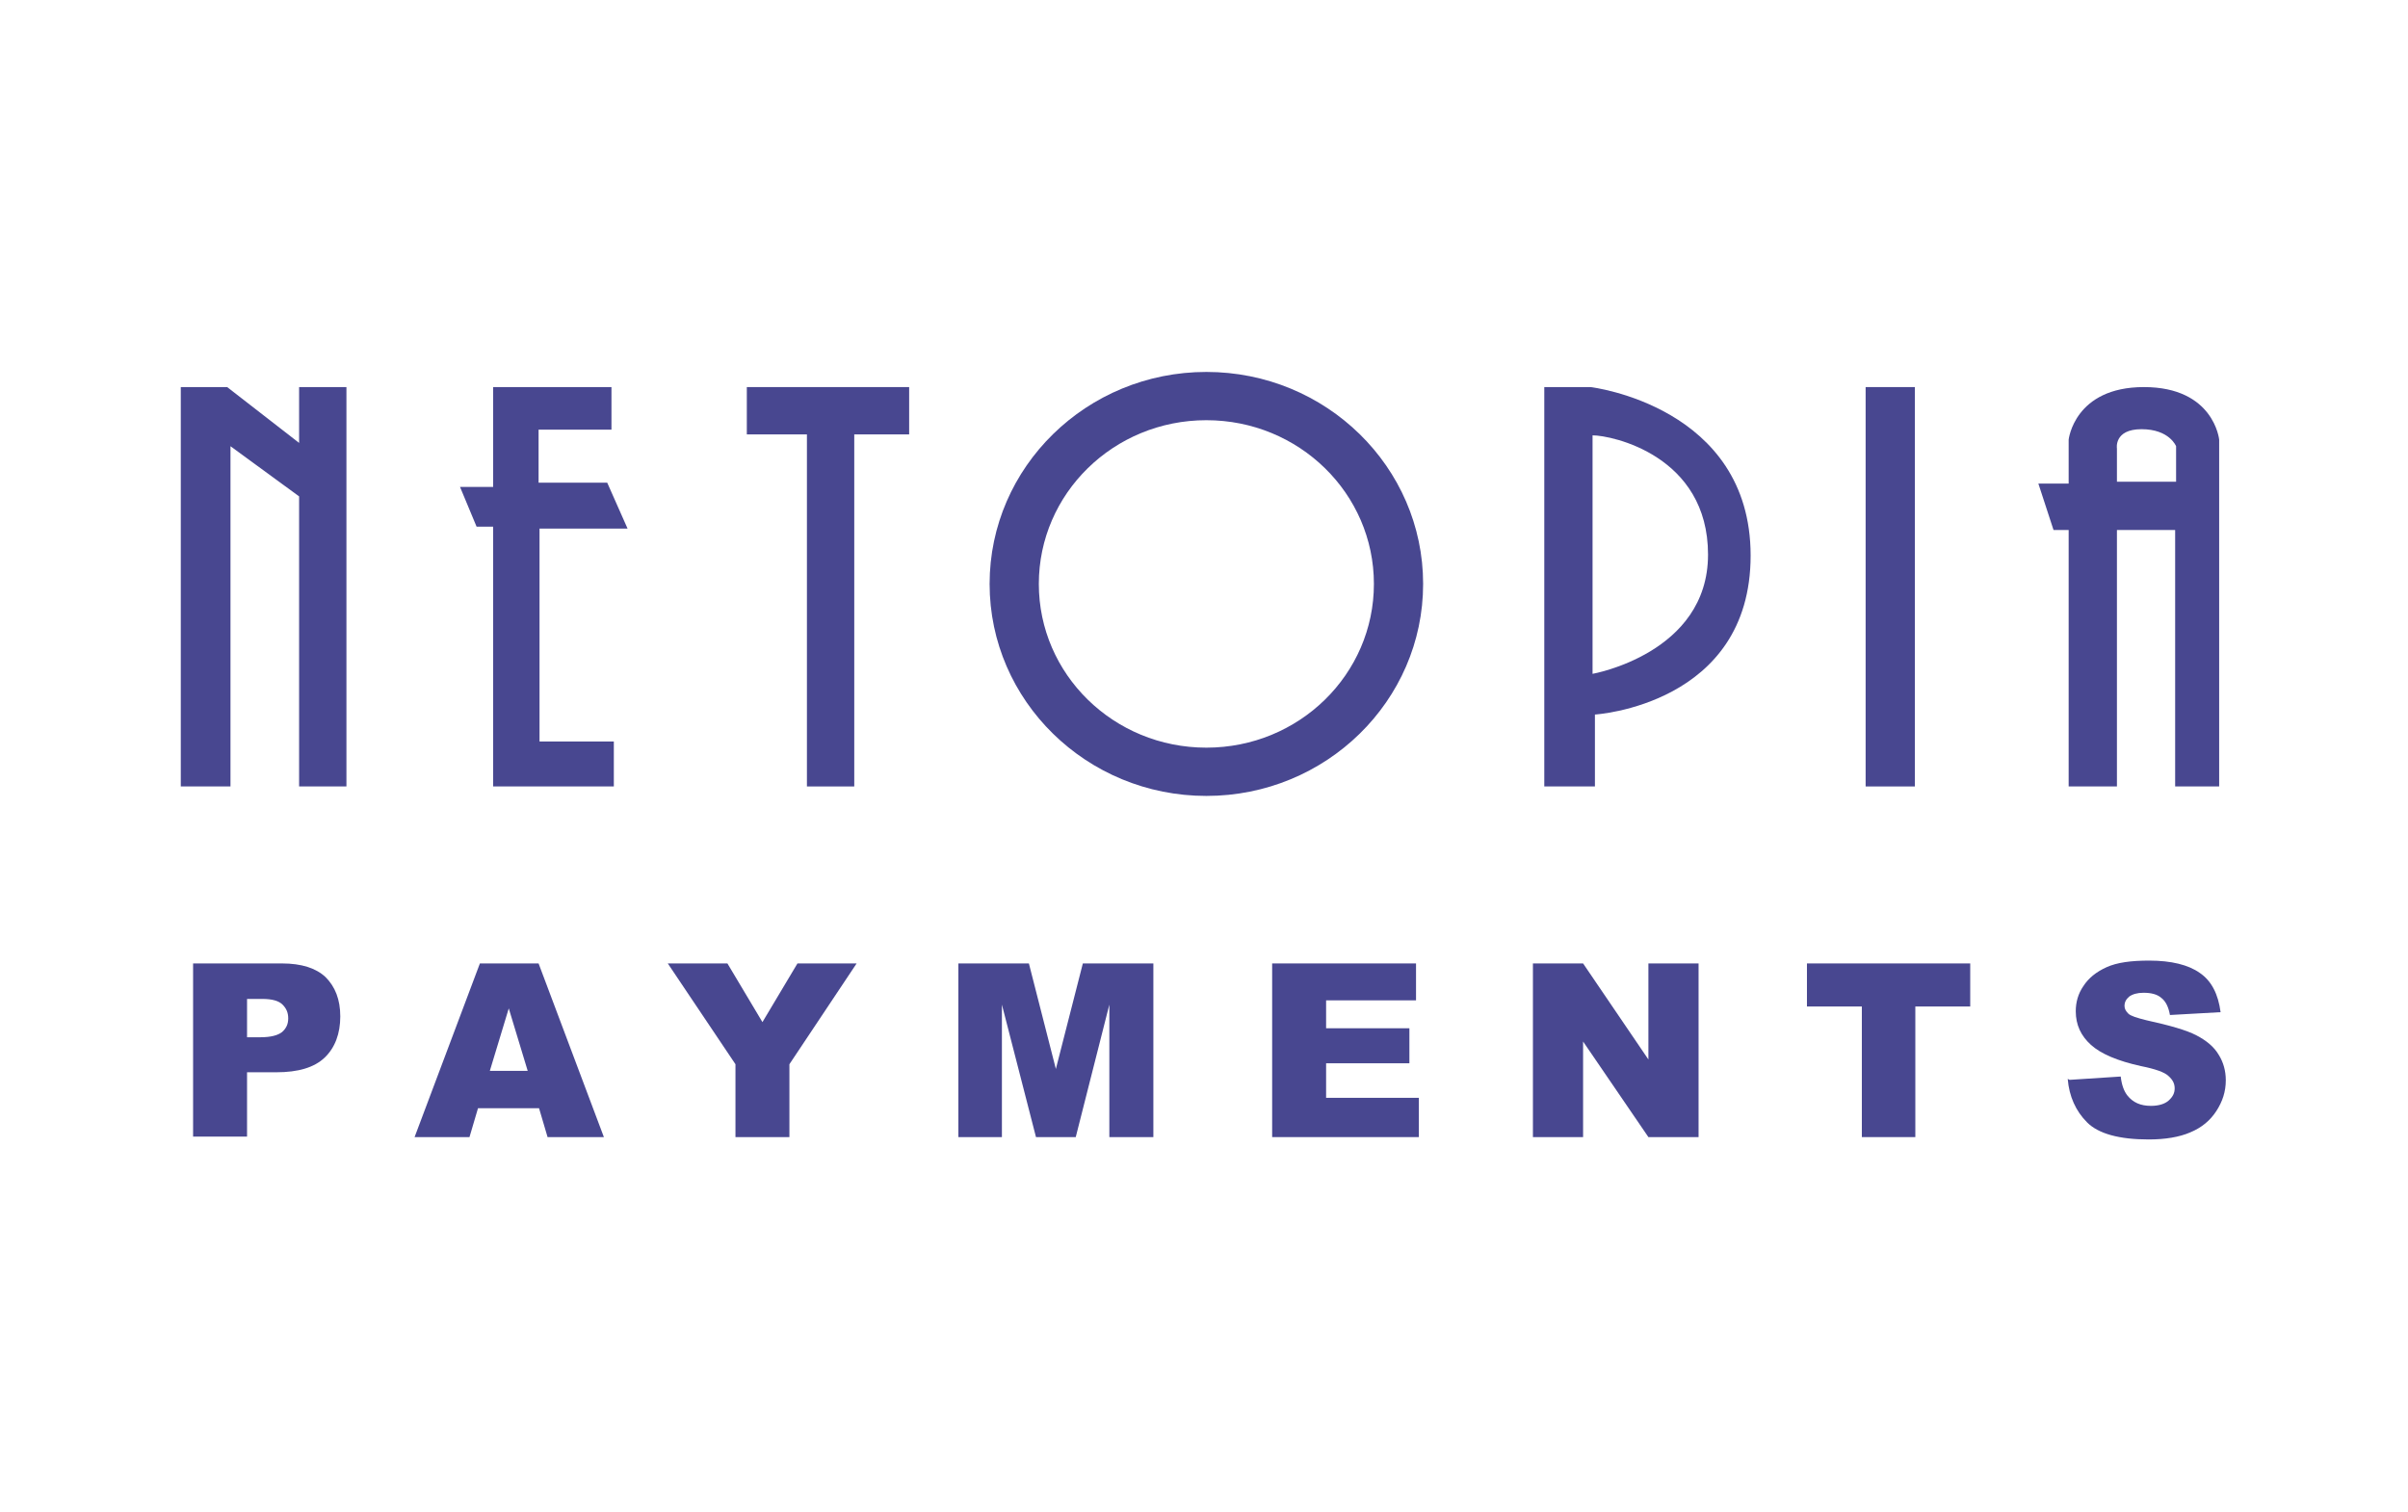 <?xml version="1.0" encoding="UTF-8"?><svg id="Layer_1" xmlns="http://www.w3.org/2000/svg" viewBox="0 0 50.88 31.95"><defs><style>.cls-1{fill:#484790;}</style></defs><path class="cls-1" d="m4.08,20.36h1.88c.41,0,.72.1.92.29.2.2.31.47.31.83s-.11.66-.33.87c-.22.21-.56.31-1.02.31h-.62v1.36h-1.14v-3.67Zm1.14,1.56h.28c.22,0,.37-.04.46-.11.09-.08.13-.17.13-.29s-.04-.21-.12-.29c-.08-.08-.22-.12-.43-.12h-.32v.82Z"/><path class="cls-1" d="m11.39,23.42h-1.29l-.18.61h-1.16l1.38-3.67h1.24l1.38,3.67h-1.19l-.18-.61Zm-.24-.79l-.4-1.32-.4,1.32h.81Z"/><polygon class="cls-1" points="14.11 20.36 15.37 20.36 16.11 21.6 16.85 20.36 18.1 20.36 16.68 22.49 16.68 24.03 15.54 24.03 15.54 22.49 14.11 20.36"/><polygon class="cls-1" points="20.25 20.36 21.74 20.36 22.31 22.59 22.88 20.36 24.37 20.36 24.37 24.03 23.44 24.03 23.44 21.23 22.73 24.03 21.89 24.03 21.17 21.23 21.17 24.03 20.25 24.03 20.25 20.36"/><polygon class="cls-1" points="26.88 20.36 29.92 20.36 29.92 21.14 28.02 21.14 28.02 21.73 29.78 21.73 29.78 22.47 28.02 22.47 28.02 23.2 29.98 23.2 29.98 24.03 26.88 24.03 26.88 20.36"/><polygon class="cls-1" points="32.39 20.36 33.45 20.36 34.83 22.39 34.83 20.36 35.89 20.36 35.89 24.03 34.83 24.03 33.45 22.01 33.45 24.03 32.39 24.03 32.39 20.36"/><polygon class="cls-1" points="38.18 20.36 41.63 20.36 41.63 21.27 40.47 21.27 40.47 24.03 39.34 24.03 39.34 21.27 38.18 21.27 38.18 20.36"/><path class="cls-1" d="m43.73,22.82l1.08-.07c.02.18.07.31.14.4.12.15.28.22.5.22.16,0,.29-.04.37-.11.09-.08.13-.16.13-.26s-.04-.18-.13-.26c-.08-.08-.28-.15-.58-.21-.5-.11-.85-.26-1.06-.45-.21-.19-.32-.42-.32-.71,0-.19.05-.37.16-.53.11-.17.27-.3.49-.4.22-.1.52-.14.9-.14.47,0,.83.09,1.07.26.25.17.39.45.44.83l-1.07.06c-.03-.17-.09-.29-.18-.36-.09-.08-.22-.11-.38-.11-.13,0-.23.03-.3.08-.07.06-.1.12-.1.2,0,.06.03.11.08.16.05.05.18.09.38.14.5.11.85.21,1.06.32s.37.24.47.41c.1.16.15.34.15.54,0,.24-.07.45-.2.65-.13.2-.31.35-.55.45-.23.1-.53.15-.88.15-.62,0-1.06-.12-1.3-.36-.24-.24-.38-.55-.41-.92Z"/><polygon class="cls-1" points="6.32 9.36 4.8 8.18 3.82 8.18 3.82 16.62 4.87 16.62 4.87 9.43 6.32 10.49 6.32 16.62 7.32 16.62 7.32 8.18 6.32 8.18 6.32 9.36"/><polygon class="cls-1" points="13.26 11.17 12.83 10.2 11.38 10.2 11.38 9.08 12.92 9.08 12.92 8.18 10.42 8.18 10.42 10.29 9.72 10.29 10.07 11.13 10.42 11.13 10.42 16.62 12.97 16.62 12.97 15.67 11.4 15.67 11.4 11.17 13.26 11.17"/><polygon class="cls-1" points="15.78 9.18 17.05 9.18 17.05 16.62 18.05 16.62 18.05 9.18 19.21 9.18 19.21 8.18 15.78 8.18 15.78 9.18"/><rect class="cls-1" x="39.42" y="8.18" width="1.04" height="8.44"/><path class="cls-1" d="m45.3,8.18c-1.47,0-1.59,1.11-1.59,1.11v.93h-.64l.32.98h.32v5.42h1.02v-5.42h1.23v5.42h.93v-7.33s-.11-1.11-1.59-1.11Zm.68,2h-1.25v-.7s-.07-.41.52-.41.73.36.73.36v.75Z"/><path class="cls-1" d="m25.49,7.86c-2.53,0-4.58,2.01-4.58,4.48s2.05,4.48,4.58,4.48,4.58-2.01,4.58-4.48-2.05-4.48-4.58-4.48Zm0,7.94c-1.96,0-3.54-1.55-3.54-3.46s1.58-3.46,3.54-3.46,3.54,1.55,3.54,3.46-1.58,3.46-3.54,3.46Z"/><path class="cls-1" d="m33.61,8.18h-.98v8.44h1.07v-1.52s3.29-.2,3.29-3.36-3.38-3.56-3.38-3.56Zm.04,6.06v-5.04c.41,0,2.44.43,2.44,2.52s-2.44,2.52-2.44,2.52Z"/></svg>